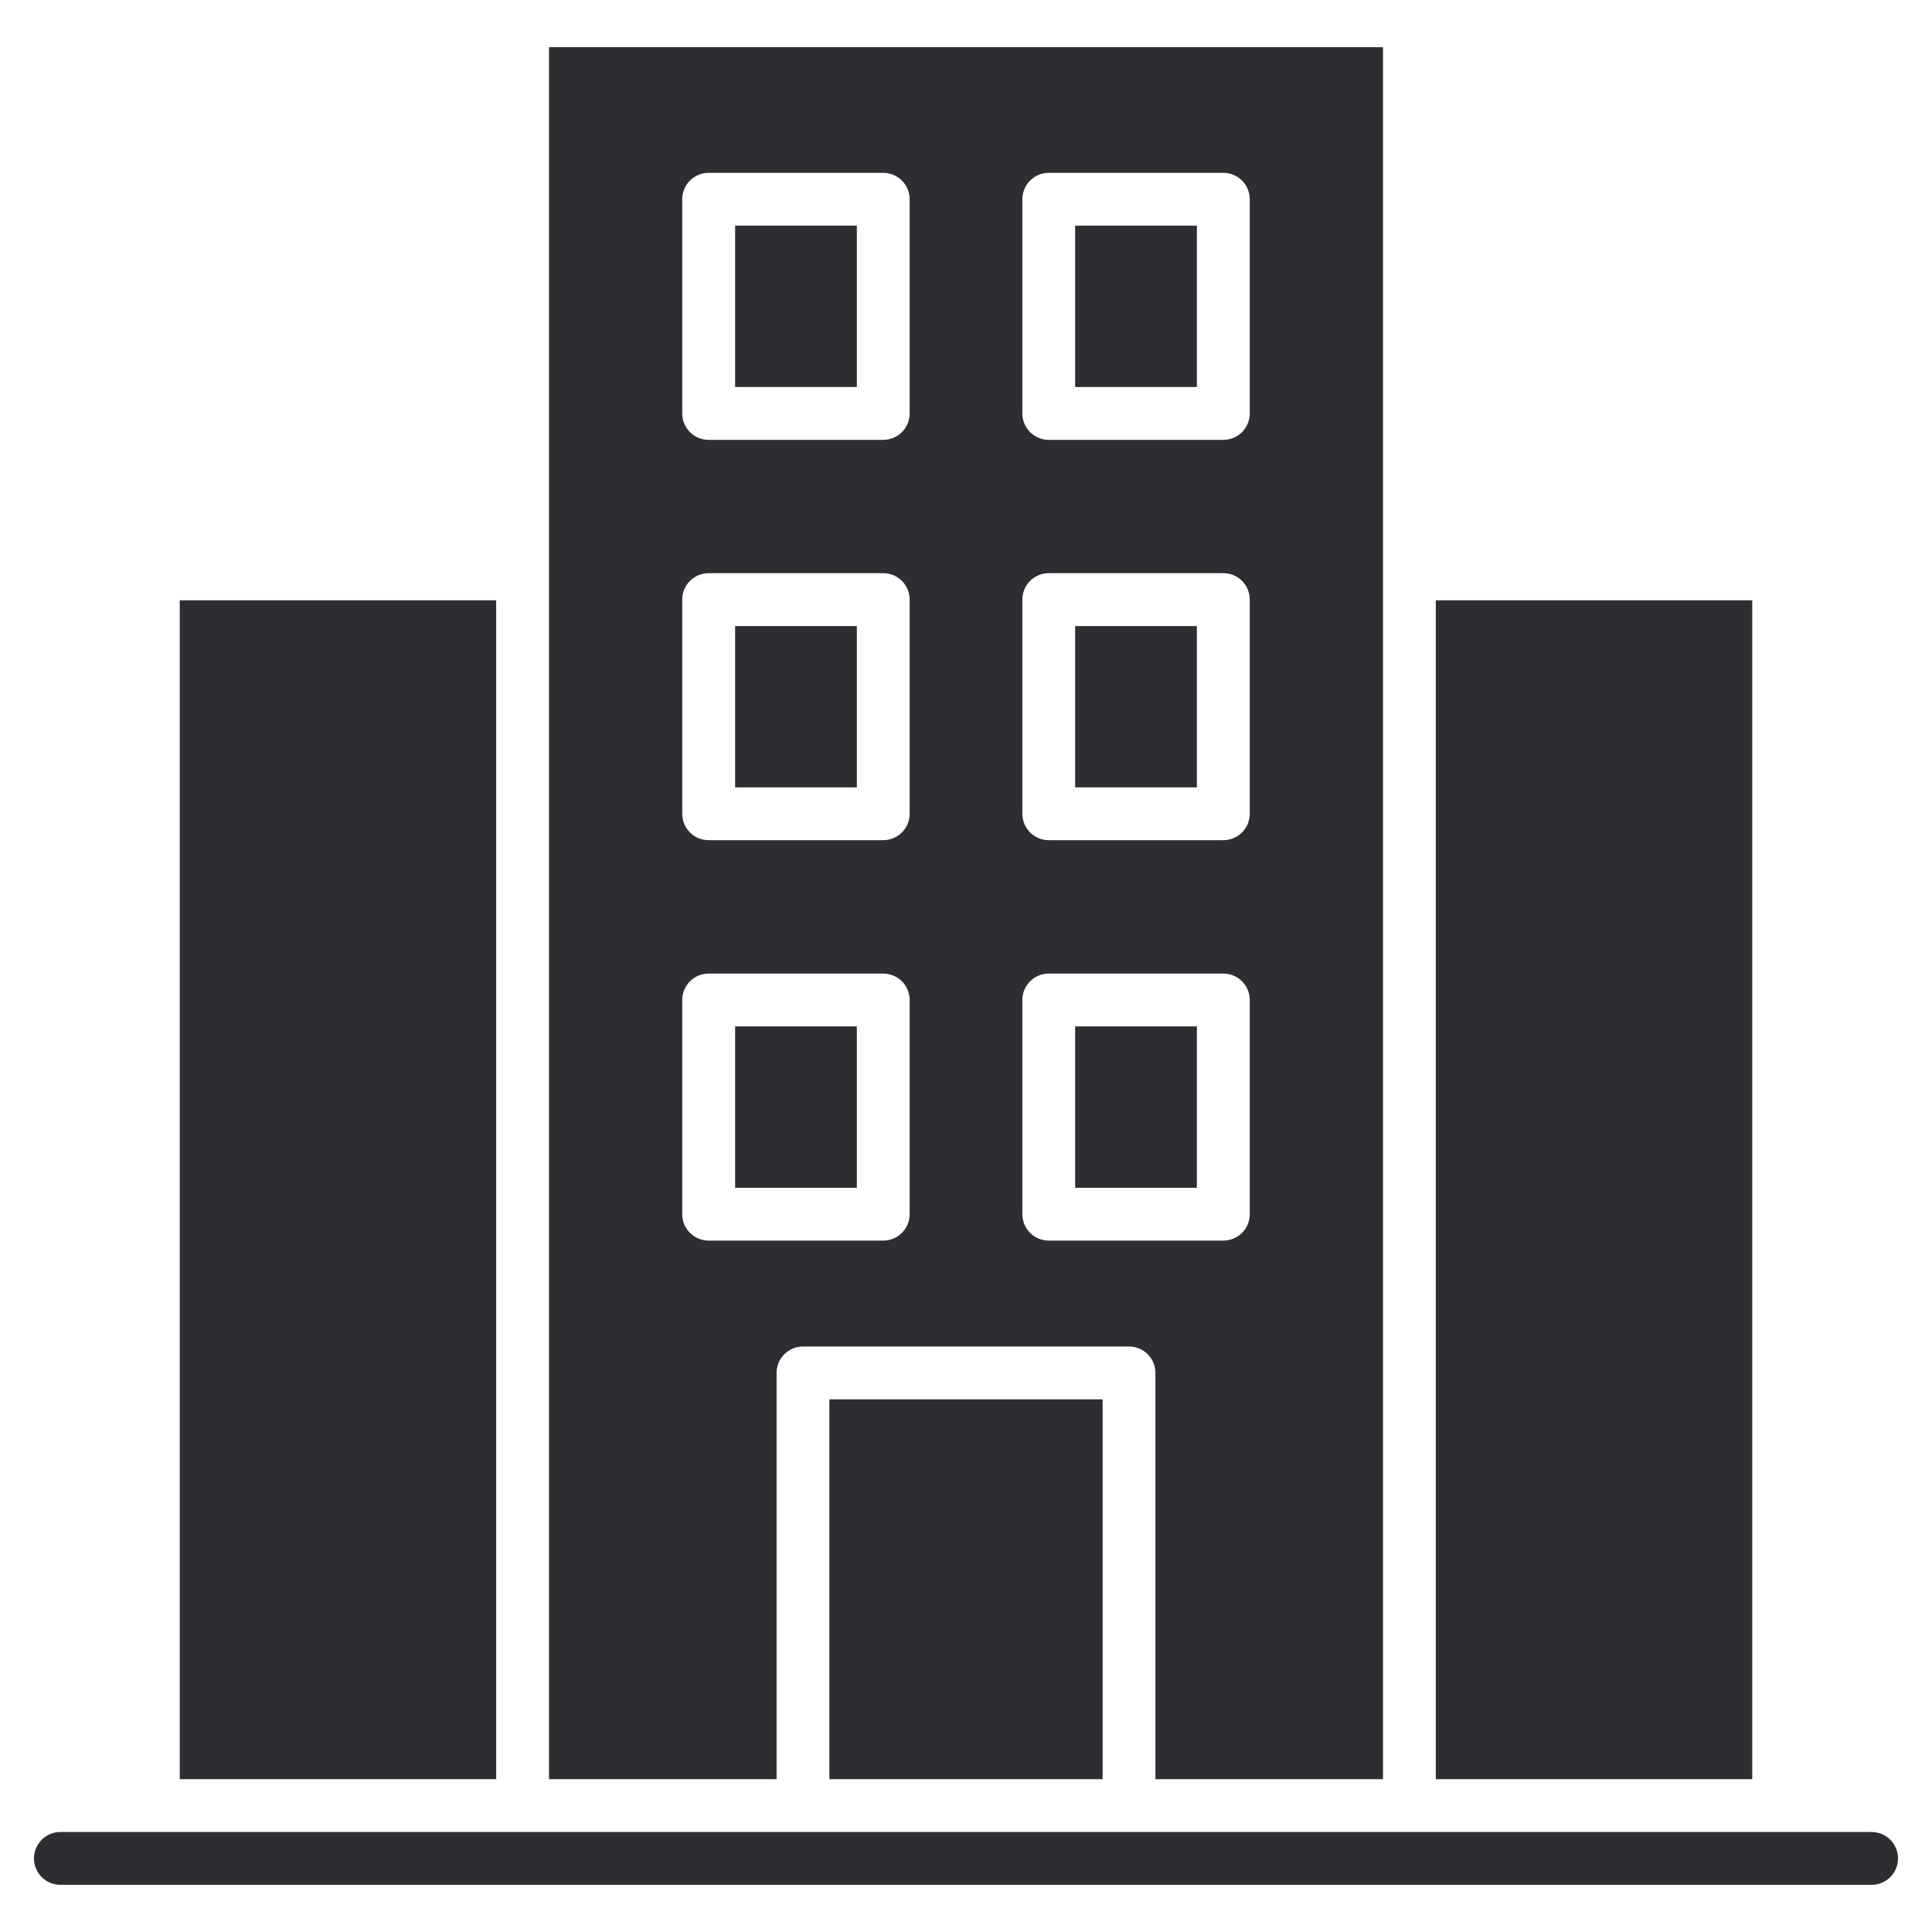 <svg width="24" height="24" viewBox="0 0 24 24" fill="none" xmlns="http://www.w3.org/2000/svg">
<g clip-path="url(#clip0_1412_1532)">
<path fill-rule="evenodd" clip-rule="evenodd" d="M6.82 0.586H17.18V22.102H14.353V17.055C14.353 16.874 14.207 16.727 14.025 16.727H9.975C9.794 16.727 9.647 16.874 9.647 17.055V22.102H6.82L6.82 0.586ZM0.75 23.414C0.569 23.414 0.422 23.267 0.422 23.086C0.422 22.905 0.569 22.758 0.75 22.758H23.25C23.431 22.758 23.578 22.905 23.578 23.086C23.578 23.267 23.431 23.414 23.25 23.414H0.75ZM2.233 7.457H6.164V22.102H2.233V7.457ZM17.836 7.457H21.767V22.102H17.836V7.457ZM10.303 22.102H13.697V17.383H10.303V22.102ZM13.028 12.094C12.847 12.094 12.7 12.241 12.7 12.422V15.083C12.7 15.264 12.847 15.411 13.028 15.411H15.197C15.378 15.411 15.525 15.264 15.525 15.083V12.422C15.525 12.241 15.378 12.094 15.197 12.094H13.028ZM14.868 12.75H13.356V14.755H14.868V12.75ZM8.803 12.094C8.622 12.094 8.475 12.241 8.475 12.422V15.083C8.475 15.264 8.622 15.411 8.803 15.411H10.972C11.153 15.411 11.3 15.264 11.3 15.083V12.422C11.3 12.241 11.153 12.094 10.972 12.094H8.803ZM10.644 12.75H9.132V14.755H10.644V12.75ZM13.028 7.12C12.847 7.12 12.7 7.267 12.7 7.448V10.109C12.7 10.29 12.847 10.437 13.028 10.437H15.197C15.378 10.437 15.525 10.29 15.525 10.109V7.448C15.525 7.267 15.378 7.12 15.197 7.12H13.028ZM14.868 7.777H13.356V9.781H14.868V7.777ZM8.803 7.12C8.622 7.12 8.475 7.267 8.475 7.448V10.109C8.475 10.29 8.622 10.437 8.803 10.437H10.972C11.153 10.437 11.3 10.29 11.3 10.109V7.448C11.3 7.267 11.153 7.12 10.972 7.12H8.803ZM10.644 7.777H9.132V9.781H10.644V7.777ZM13.028 2.147C12.847 2.147 12.7 2.294 12.7 2.475V5.136C12.7 5.317 12.847 5.464 13.028 5.464H15.197C15.378 5.464 15.525 5.317 15.525 5.136V2.475C15.525 2.294 15.378 2.147 15.197 2.147H13.028ZM14.868 2.803H13.356V4.808H14.868V2.803ZM8.803 2.147C8.622 2.147 8.475 2.294 8.475 2.475V5.136C8.475 5.317 8.622 5.464 8.803 5.464H10.972C11.153 5.464 11.3 5.317 11.3 5.136V2.475C11.3 2.294 11.153 2.147 10.972 2.147H8.803ZM10.644 2.803H9.132V4.808H10.644V2.803Z" fill="#2C2E31"/>
</g>
<defs>
<clipPath id="clip0_1412_1532">
<rect width="24" height="24" fill="white"/>
</clipPath>
</defs>
</svg>
